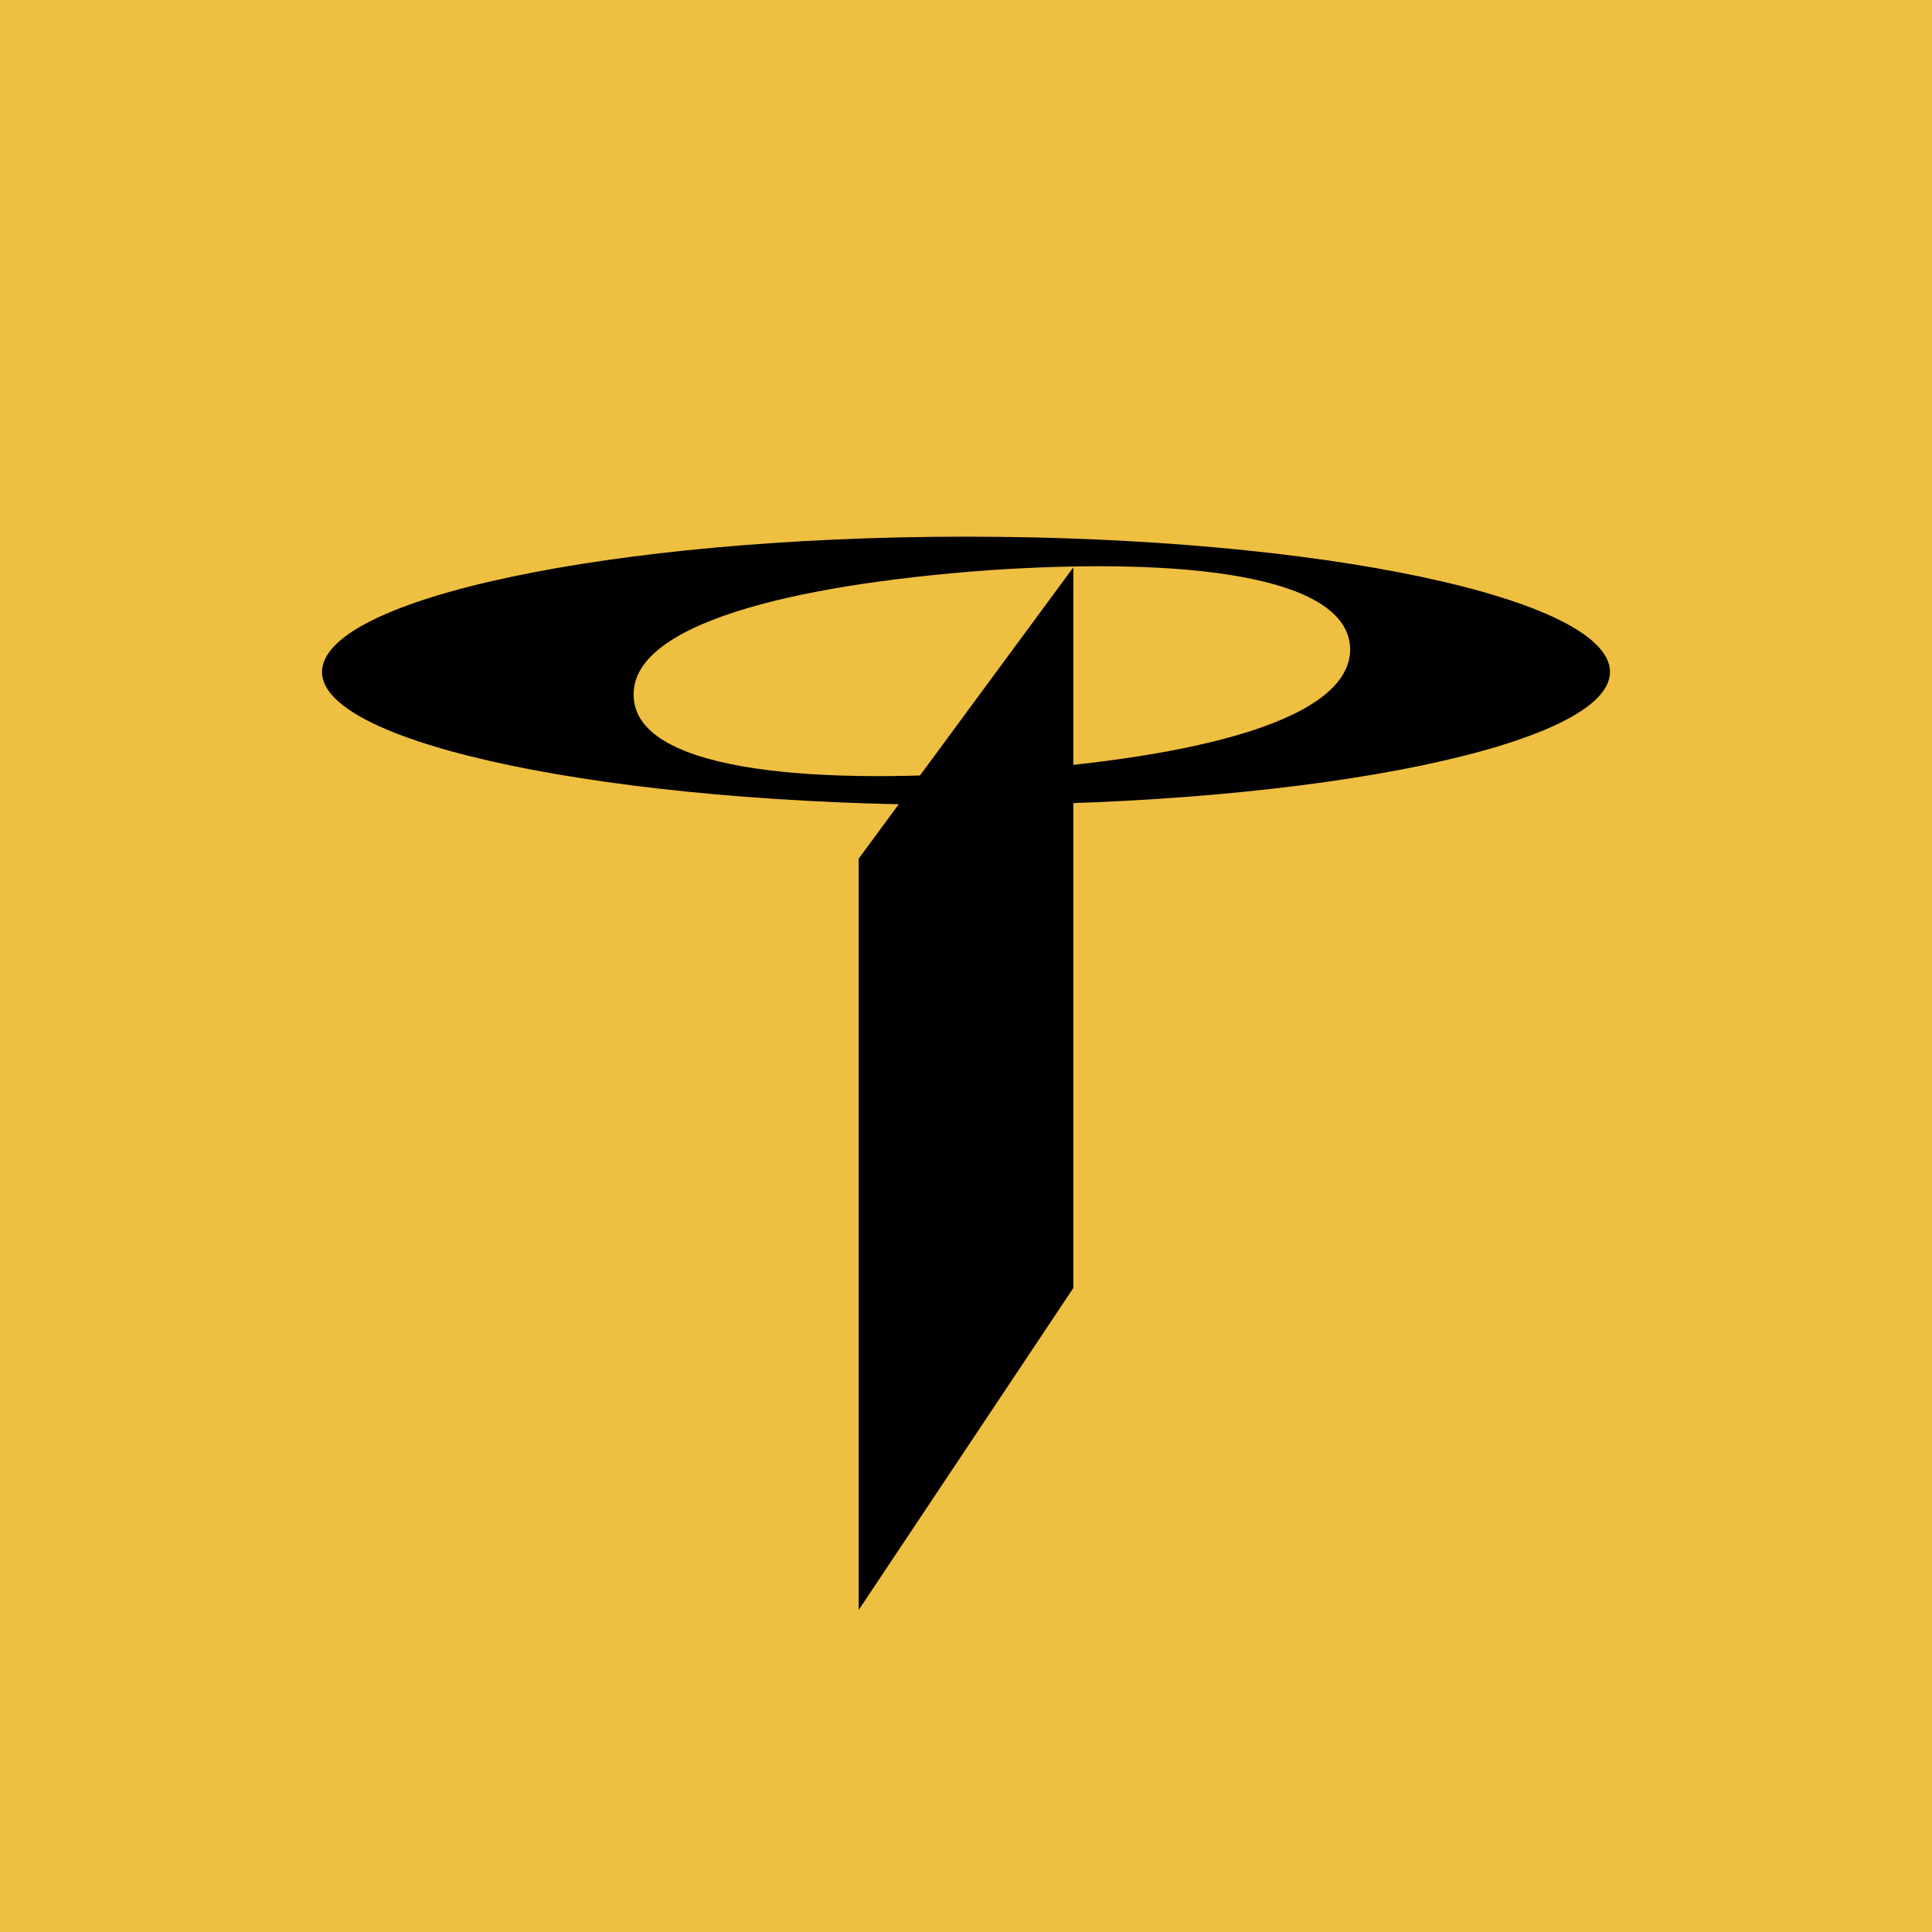 <svg xmlns="http://www.w3.org/2000/svg" viewBox="0 0 18 18">
  <g clip-path="url(#a)">
    <path fill="#EFBF41" d="M0 0h18v18H0V0Z"/>
    <path d="M3 6.261C3 5.58 5.69 5 9 5c3.322 0 6 .58 6 1.261 0 .67-2.678 1.239-6 1.239-3.31 0-6-.568-6-1.239Zm6.3.926c1.843-.125 3.3-.482 3.279-1.153-.033-.67-1.53-.846-3.373-.721-1.842.136-3.335.505-3.302 1.176.021.67 1.553.834 3.396.698Z"/>
    <path d="M10 12V5.286L8 8v7l2-3Z"/>
  </g>
  <defs>
    <clipPath id="a">
      <path fill="#fff" d="M0 0h18v18H0z"/>
    </clipPath>
  </defs>
</svg>
